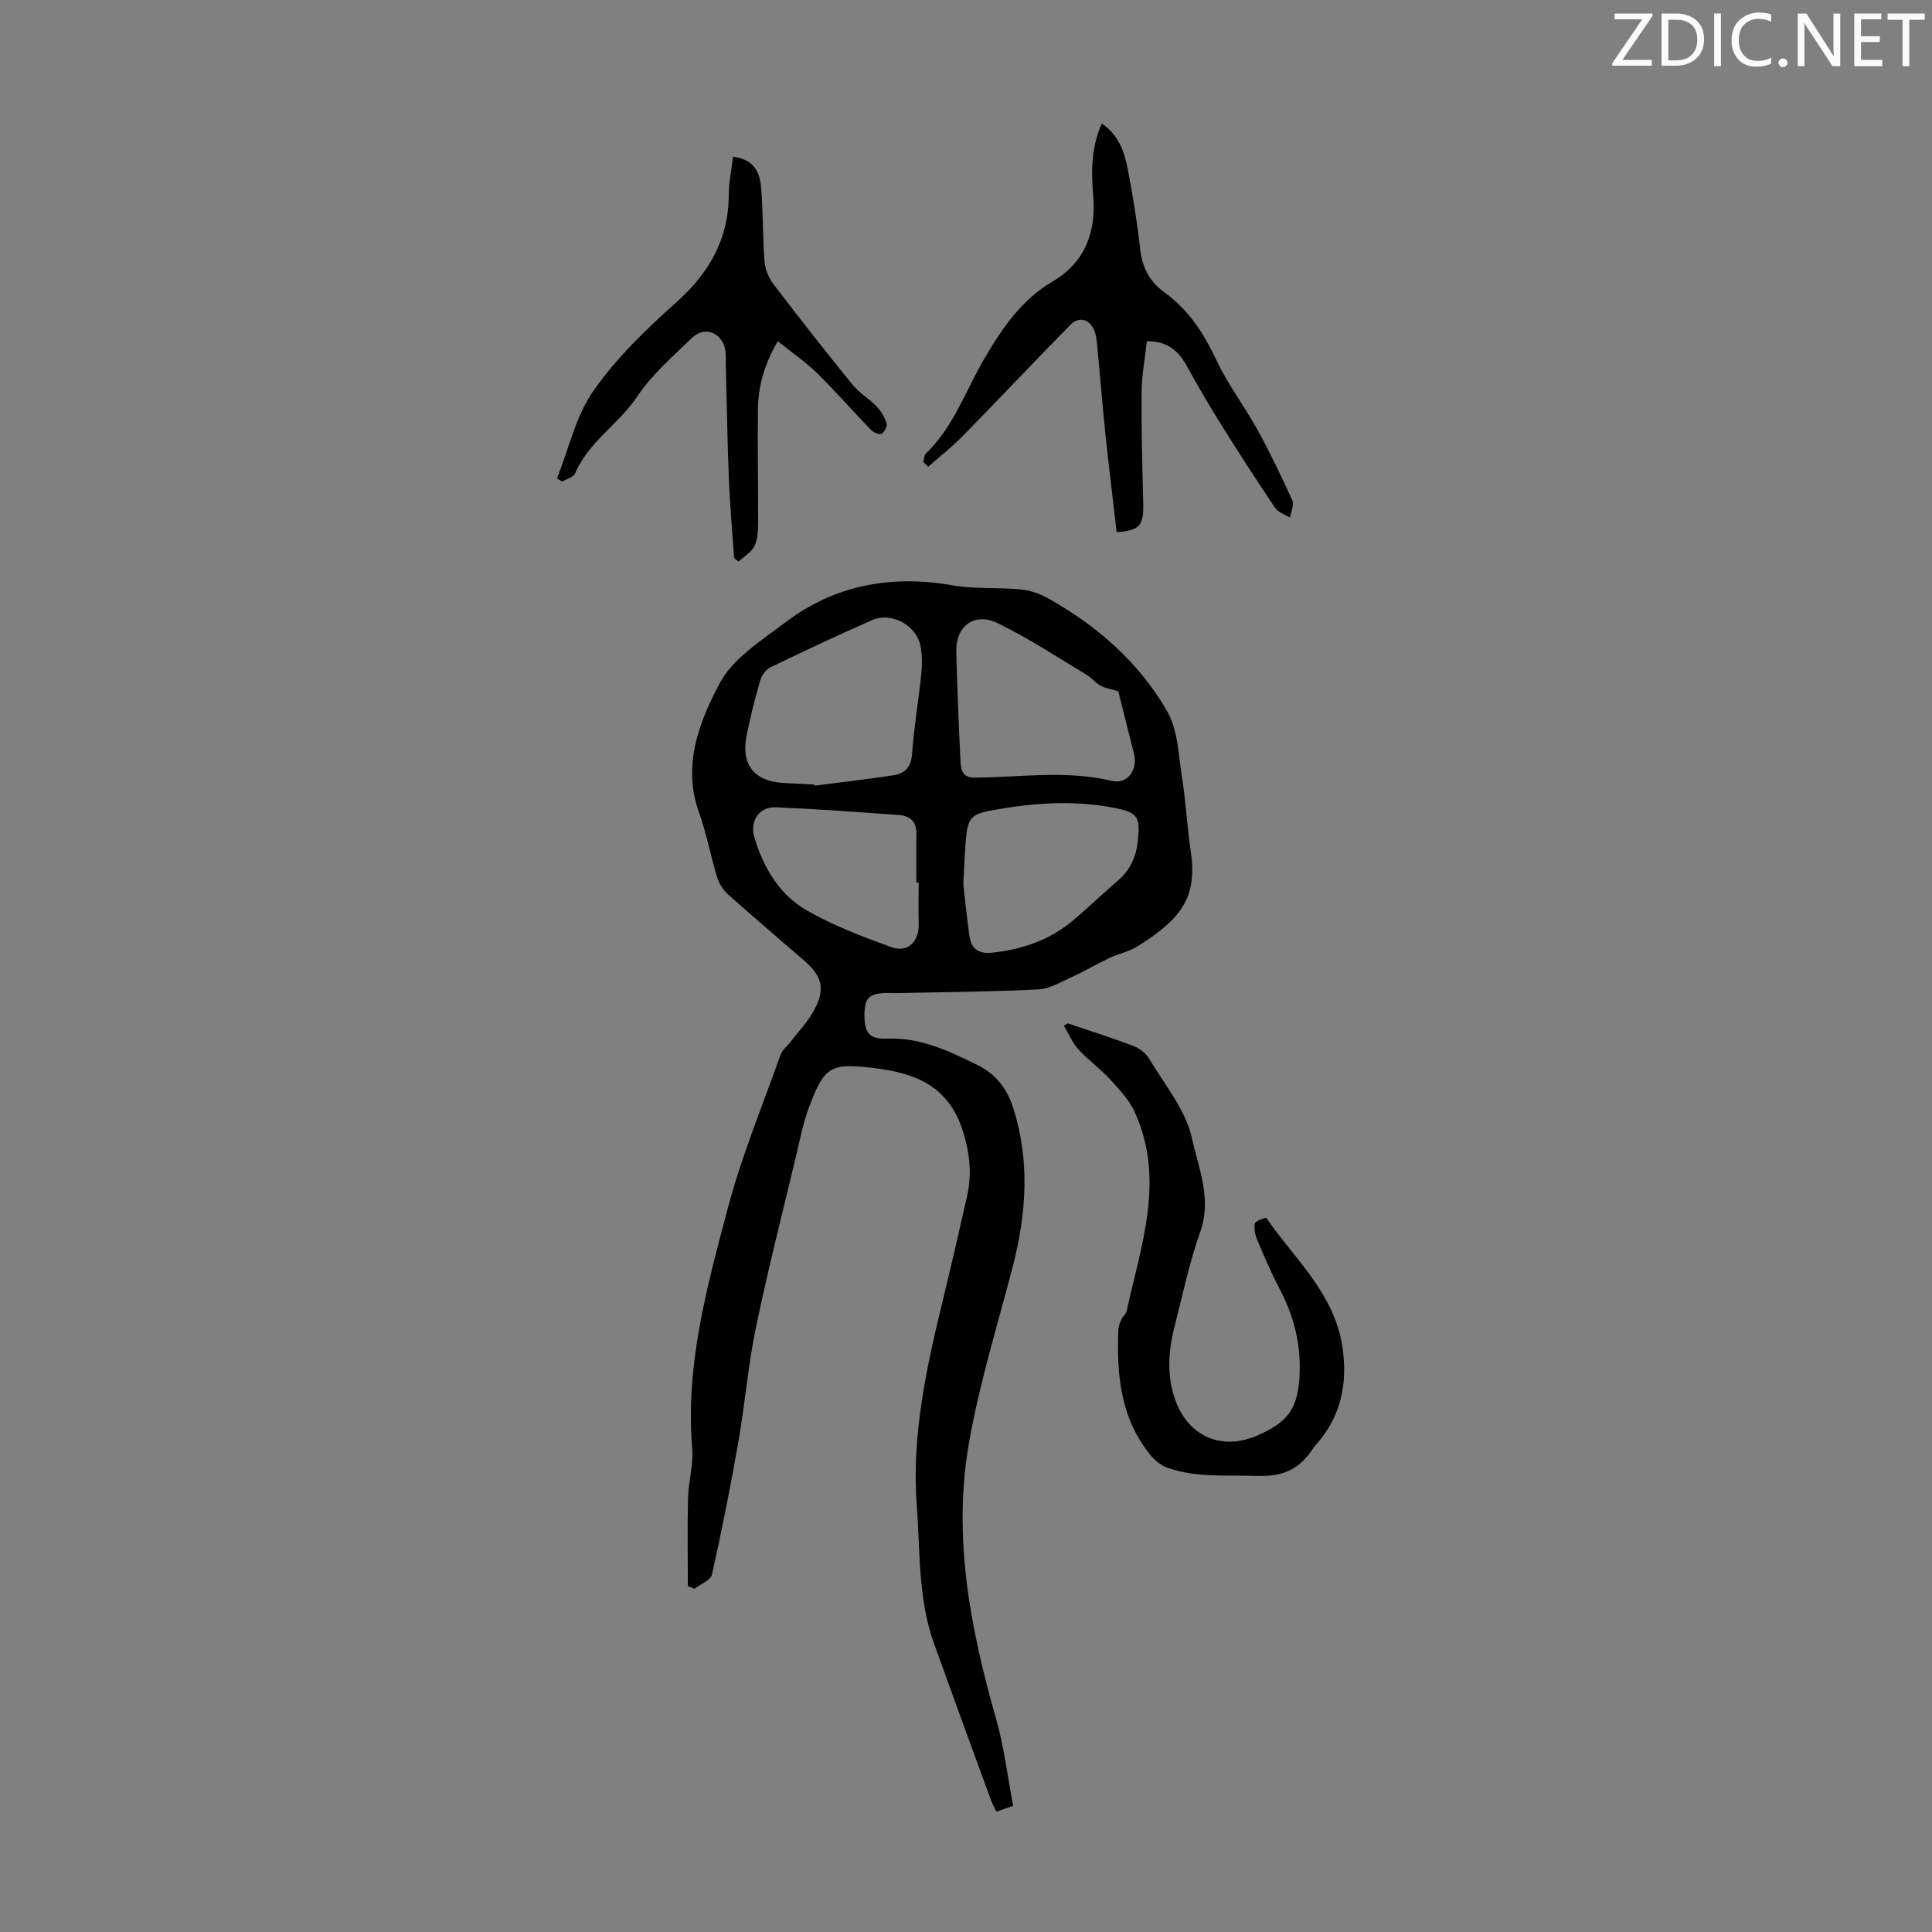 <svg enable-background="new 0 0 400 400" viewBox="0 0 400 400" xmlns="http://www.w3.org/2000/svg"><rect x="0" y="0" width="400" height="400" fill="#808080" stroke="none"/><g fill="#fafbfa"><path d="m342.2 3.2-6.3 9.2h6.1v1.2h-8.2v-.5l6.2-9.1h-5.7v-1.2h7.8v.4z"/><path d="m344 13.7v-10.9h3.1c1.6 0 3 .5 4.1 1.4 1.1 1 1.6 2.2 1.6 3.9s-.5 3-1.6 4-2.5 1.5-4.2 1.5h-3zm1.4-9.6v8.4h1.6c1.4 0 2.5-.4 3.2-1.1.8-.8 1.2-1.8 1.2-3.2s-.4-2.4-1.2-3.1-1.8-1-3.1-1z"/><path d="m356.3 2.8v10.9h-1.4v-10.9z"/><path d="m366.6 13.2c-.8.4-1.8.6-3 .6-1.6 0-2.8-.5-3.7-1.5s-1.4-2.3-1.4-3.9c0-1.7.5-3.2 1.6-4.2s2.4-1.6 4-1.6c1 0 1.9.1 2.6.4v1.5c-.8-.4-1.6-.6-2.6-.6-1.2 0-2.2.4-3 1.2s-1.1 1.9-1.1 3.3c0 1.3.4 2.3 1.1 3.1s1.6 1.1 2.8 1.1c1.1 0 2-.2 2.8-.7v1.3z"/><path d="m368.2 13c0-.3.1-.5.3-.6.2-.2.4-.3.6-.3.3 0 .5.1.7.3s.3.4.3.6-.1.5-.3.6c-.2.2-.4.3-.7.3s-.5-.1-.6-.3c-.2-.2-.3-.4-.3-.6z"/><path d="m381.1 13.7h-1.7l-5.5-8.4c-.2-.2-.3-.5-.4-.7 0 .2.1.8.1 1.5v7.6h-1.4v-10.9h1.8l5.3 8.3c.3.4.4.6.4.8 0-.3-.1-.8-.1-1.6v-7.5h1.4v10.9z"/><path d="m389.7 13.7h-5.8v-10.9h5.6v1.2h-4.2v3.5h3.9v1.2h-3.9v3.7h4.4z"/><path d="m398.4 4.1h-3.1v9.6h-1.4v-9.6h-3.1v-1.3h7.7v1.3z"/></g><path d="m209.76 373.87c-1.37.48-2.29.8-3.45 1.21-.41-.85-.85-1.59-1.14-2.38-3.95-10.81-7.91-21.61-11.8-32.44-3.32-9.23-2.83-18.96-3.56-28.51-1.13-14.84 2.13-29.14 5.6-43.4 1.66-6.83 3.22-13.69 4.78-20.55 1.04-4.54.65-8.78-.77-13.41-2.88-9.41-9.69-12.19-18.31-13.24-9.05-1.1-10.39-.55-13.63 8.15-1.24 3.33-1.91 6.87-2.74 10.34-2.8 11.73-5.79 23.42-8.24 35.23-1.63 7.86-2.27 15.92-3.66 23.84-1.6 9.13-3.41 18.23-5.44 27.28-.27 1.2-2.38 1.98-3.64 2.95-.45-.2-.9-.4-1.35-.59 0-6.07-.11-12.14.04-18.21.09-3.46 1.15-6.95.86-10.35-1.44-17.1 3.06-33.33 7.33-49.49 2.87-10.86 7.2-21.33 10.97-31.94.35-.98 1.34-1.73 2.01-2.6 1.63-2.12 3.53-4.08 4.81-6.39 2.5-4.51 1.88-7.17-1.93-10.48-5.24-4.55-10.53-9.04-15.71-13.66-1.01-.91-1.89-2.22-2.29-3.51-1.37-4.48-2.21-9.15-3.79-13.55-3.48-9.73.05-18.68 4.28-26.68 2.74-5.19 8.68-8.89 13.64-12.65 10.28-7.78 21.95-9.86 34.62-7.65 4.56.79 9.32.4 13.96.83 1.92.18 3.94.83 5.63 1.77 10.25 5.7 18.96 13.31 24.81 23.47 2.21 3.83 2.33 8.95 3.05 13.54.8 5.07 1.07 10.23 1.82 15.32 1.36 9.31-1.49 13.87-10.99 19.8-1.77 1.11-3.95 1.53-5.87 2.44-2.59 1.22-5.07 2.7-7.67 3.88-2.29 1.04-4.65 2.49-7.04 2.61-9.57.49-19.17.54-28.76.75-.78.02-1.57-.03-2.35-.02-3.78.02-4.81.93-4.86 4.33-.06 3.93.96 5.27 4.7 5.12 6.91-.27 12.84 2.6 18.74 5.49 3.64 1.78 6.05 4.81 7.32 8.76 3.6 11.17 2.74 22.25-.17 33.39-3.14 12-6.83 23.91-8.96 36.09-3.38 19.35.25 38.26 5.57 56.94 1.7 5.85 2.4 11.99 3.58 18.17zm-41.12-211.44c.02.08.04.15.05.23 5.41-.7 10.84-1.33 16.24-2.14 2.42-.36 3.71-1.69 3.91-4.48.39-5.56 1.34-11.07 1.92-16.62.19-1.76.16-3.59-.11-5.33-.7-4.53-5.94-7.53-10.16-5.67-7.05 3.09-14.01 6.38-20.94 9.72-.94.45-1.84 1.63-2.13 2.65-1.11 3.86-2.12 7.76-2.88 11.7-1.11 5.77 1.62 9.19 7.42 9.6 2.23.14 4.46.22 6.68.34zm62.89-19.31c-1.53-.46-2.69-.63-3.65-1.15-1.06-.58-1.86-1.63-2.9-2.26-6.11-3.65-12.07-7.63-18.46-10.71-4.8-2.31-8.66.65-8.53 5.85.19 7.65.5 15.29.88 22.94.08 1.67.46 3.22 2.91 3.21 9.45-.06 18.91-1.6 28.36.67 3.26.78 5.47-2.25 4.65-5.59-1.14-4.55-2.29-9.09-3.26-12.96zm-32.09 39.92c.32 2.76.69 6.64 1.23 10.5.39 2.8 1.69 4.05 4.97 3.68 6.19-.7 11.74-2.64 16.49-6.63 3.16-2.65 6.13-5.54 9.27-8.22 2.62-2.23 3.83-4.98 4.19-8.38.5-4.81.04-5.75-4.85-6.72-8.45-1.68-16.89-1.03-25.27.48-4.6.83-5.14 1.73-5.53 6.44-.21 2.57-.29 5.14-.5 8.85zm-9.24-.3c-.16 0-.32 0-.48 0 0-3.36-.06-6.72.02-10.07.06-2.55-1.34-3.77-3.62-3.93-8.48-.61-16.96-1.24-25.45-1.6-3.53-.15-5.49 2.87-4.48 6.25 1.9 6.32 5.22 11.91 10.95 15.16 5.48 3.11 11.47 5.4 17.42 7.55 3.44 1.24 5.77-1.17 5.65-4.97-.08-2.8-.01-5.6-.01-8.39z" fill="#000001"/><path d="m221.05 211.88c4.54 1.54 9.12 2.97 13.6 4.67 1.26.48 2.59 1.51 3.27 2.65 3.19 5.37 7.56 10.56 8.84 16.39 1.35 6.19 4.2 12.59 1.73 19.49-2.25 6.28-3.6 12.9-5.27 19.39-1.36 5.29-1.74 10.61.28 15.83 2.76 7.13 9.42 9.96 16.43 7.06 7.02-2.91 8.96-5.98 9.16-13.45.16-6.1-1.32-11.67-4.14-17.02-1.71-3.26-3.17-6.65-4.6-10.04-.46-1.09-.77-2.45-.54-3.56.11-.54 2.28-1.26 2.38-1.12 5.82 8.48 14.01 15.54 15.71 26.5 1.18 7.6-.17 14.42-5.32 20.31-.22.25-.45.51-.63.78-2.78 4.22-5.94 6.01-11.71 5.81-6.22-.21-12.42.43-18.43-1.65-1.25-.43-2.5-1.35-3.36-2.37-6.44-7.63-7.28-16.79-6.91-26.23.03-.74.35-1.49.66-2.18.27-.6.93-1.08 1.06-1.69 2.99-13.64 8.03-27.25 1.68-41.2-1.14-2.51-3.19-4.69-5.09-6.77-2.03-2.21-4.54-3.99-6.57-6.21-1.27-1.39-2.03-3.25-3.01-4.9.28-.17.53-.33.78-.49z" fill="#000001"/><path d="m191.16 95.65c.17-.59.15-1.37.53-1.74 5.73-5.5 8.2-12.98 12.08-19.61 3.68-6.28 7.66-12.2 14.22-16.06 6.65-3.92 8.99-10.21 8.35-17.74-.43-5.02-.45-9.99 1.78-14.92 3.56 2.43 4.7 5.94 5.39 9.54 1.05 5.48 1.95 11.01 2.57 16.56.42 3.73 1.99 6.68 4.9 8.77 5.07 3.64 8.24 8.52 10.86 14.11 2.36 5.03 5.81 9.53 8.5 14.41 2.63 4.77 4.99 9.7 7.23 14.66.41.92-.3 2.34-.49 3.53-1.04-.65-2.43-1.07-3.06-1.99-3.79-5.62-7.47-11.31-11.07-17.06-2.48-3.96-4.85-8-7.09-12.09-1.72-3.15-3.88-5.4-8.41-5.37-.39 3.52-1.06 7.01-1.09 10.51-.07 7.6.14 15.21.33 22.81.12 4.83-.56 5.81-5.5 6.22-.77-6.7-1.6-13.43-2.31-20.17-.65-6.22-1.14-12.46-1.74-18.69-.1-1-.22-2.04-.6-2.95-.97-2.33-3.17-2.93-4.94-1.12-7.51 7.65-14.86 15.45-22.37 23.11-2.2 2.24-4.7 4.18-7.06 6.26-.33-.32-.67-.65-1.01-.98z" fill="#000001"/><path d="m151.78 32.43c3.56.5 5.44 2.3 5.79 6.33.45 5.11.31 10.28.72 15.4.13 1.63.89 3.42 1.89 4.73 5.34 7.01 10.78 13.94 16.34 20.77 1.38 1.7 3.41 2.86 4.95 4.46.93.97 1.69 2.25 2.1 3.53.19.59-.47 1.85-1.08 2.17-.46.25-1.67-.3-2.18-.83-3.73-3.86-7.26-7.92-11.09-11.68-2.42-2.37-5.27-4.32-8.19-6.67-2.78 4.78-4.04 9.24-4.1 13.96-.11 7.83.06 15.66.03 23.49-.01 1.65-.05 3.48-.73 4.91-.63 1.31-2.16 2.2-3.3 3.27-.31-.24-.63-.48-.94-.72-.37-5.41-.86-10.82-1.08-16.24-.32-7.93-.43-15.87-.64-23.8-.03-1.01.06-2.03-.11-3.01-.61-3.62-4.26-5.1-6.86-2.57-3.99 3.86-8.32 7.59-11.36 12.15-3.83 5.73-10.09 9.39-12.87 15.92-.34.8-1.74 1.15-2.66 1.7-.37-.21-.73-.42-1.1-.63 2.43-6.1 3.88-12.89 7.54-18.13 4.73-6.77 10.87-12.73 17.08-18.26 6.86-6.11 10.91-13.09 10.96-22.35 0-2.64.57-5.27.89-7.9z" fill="#000001"/></svg>